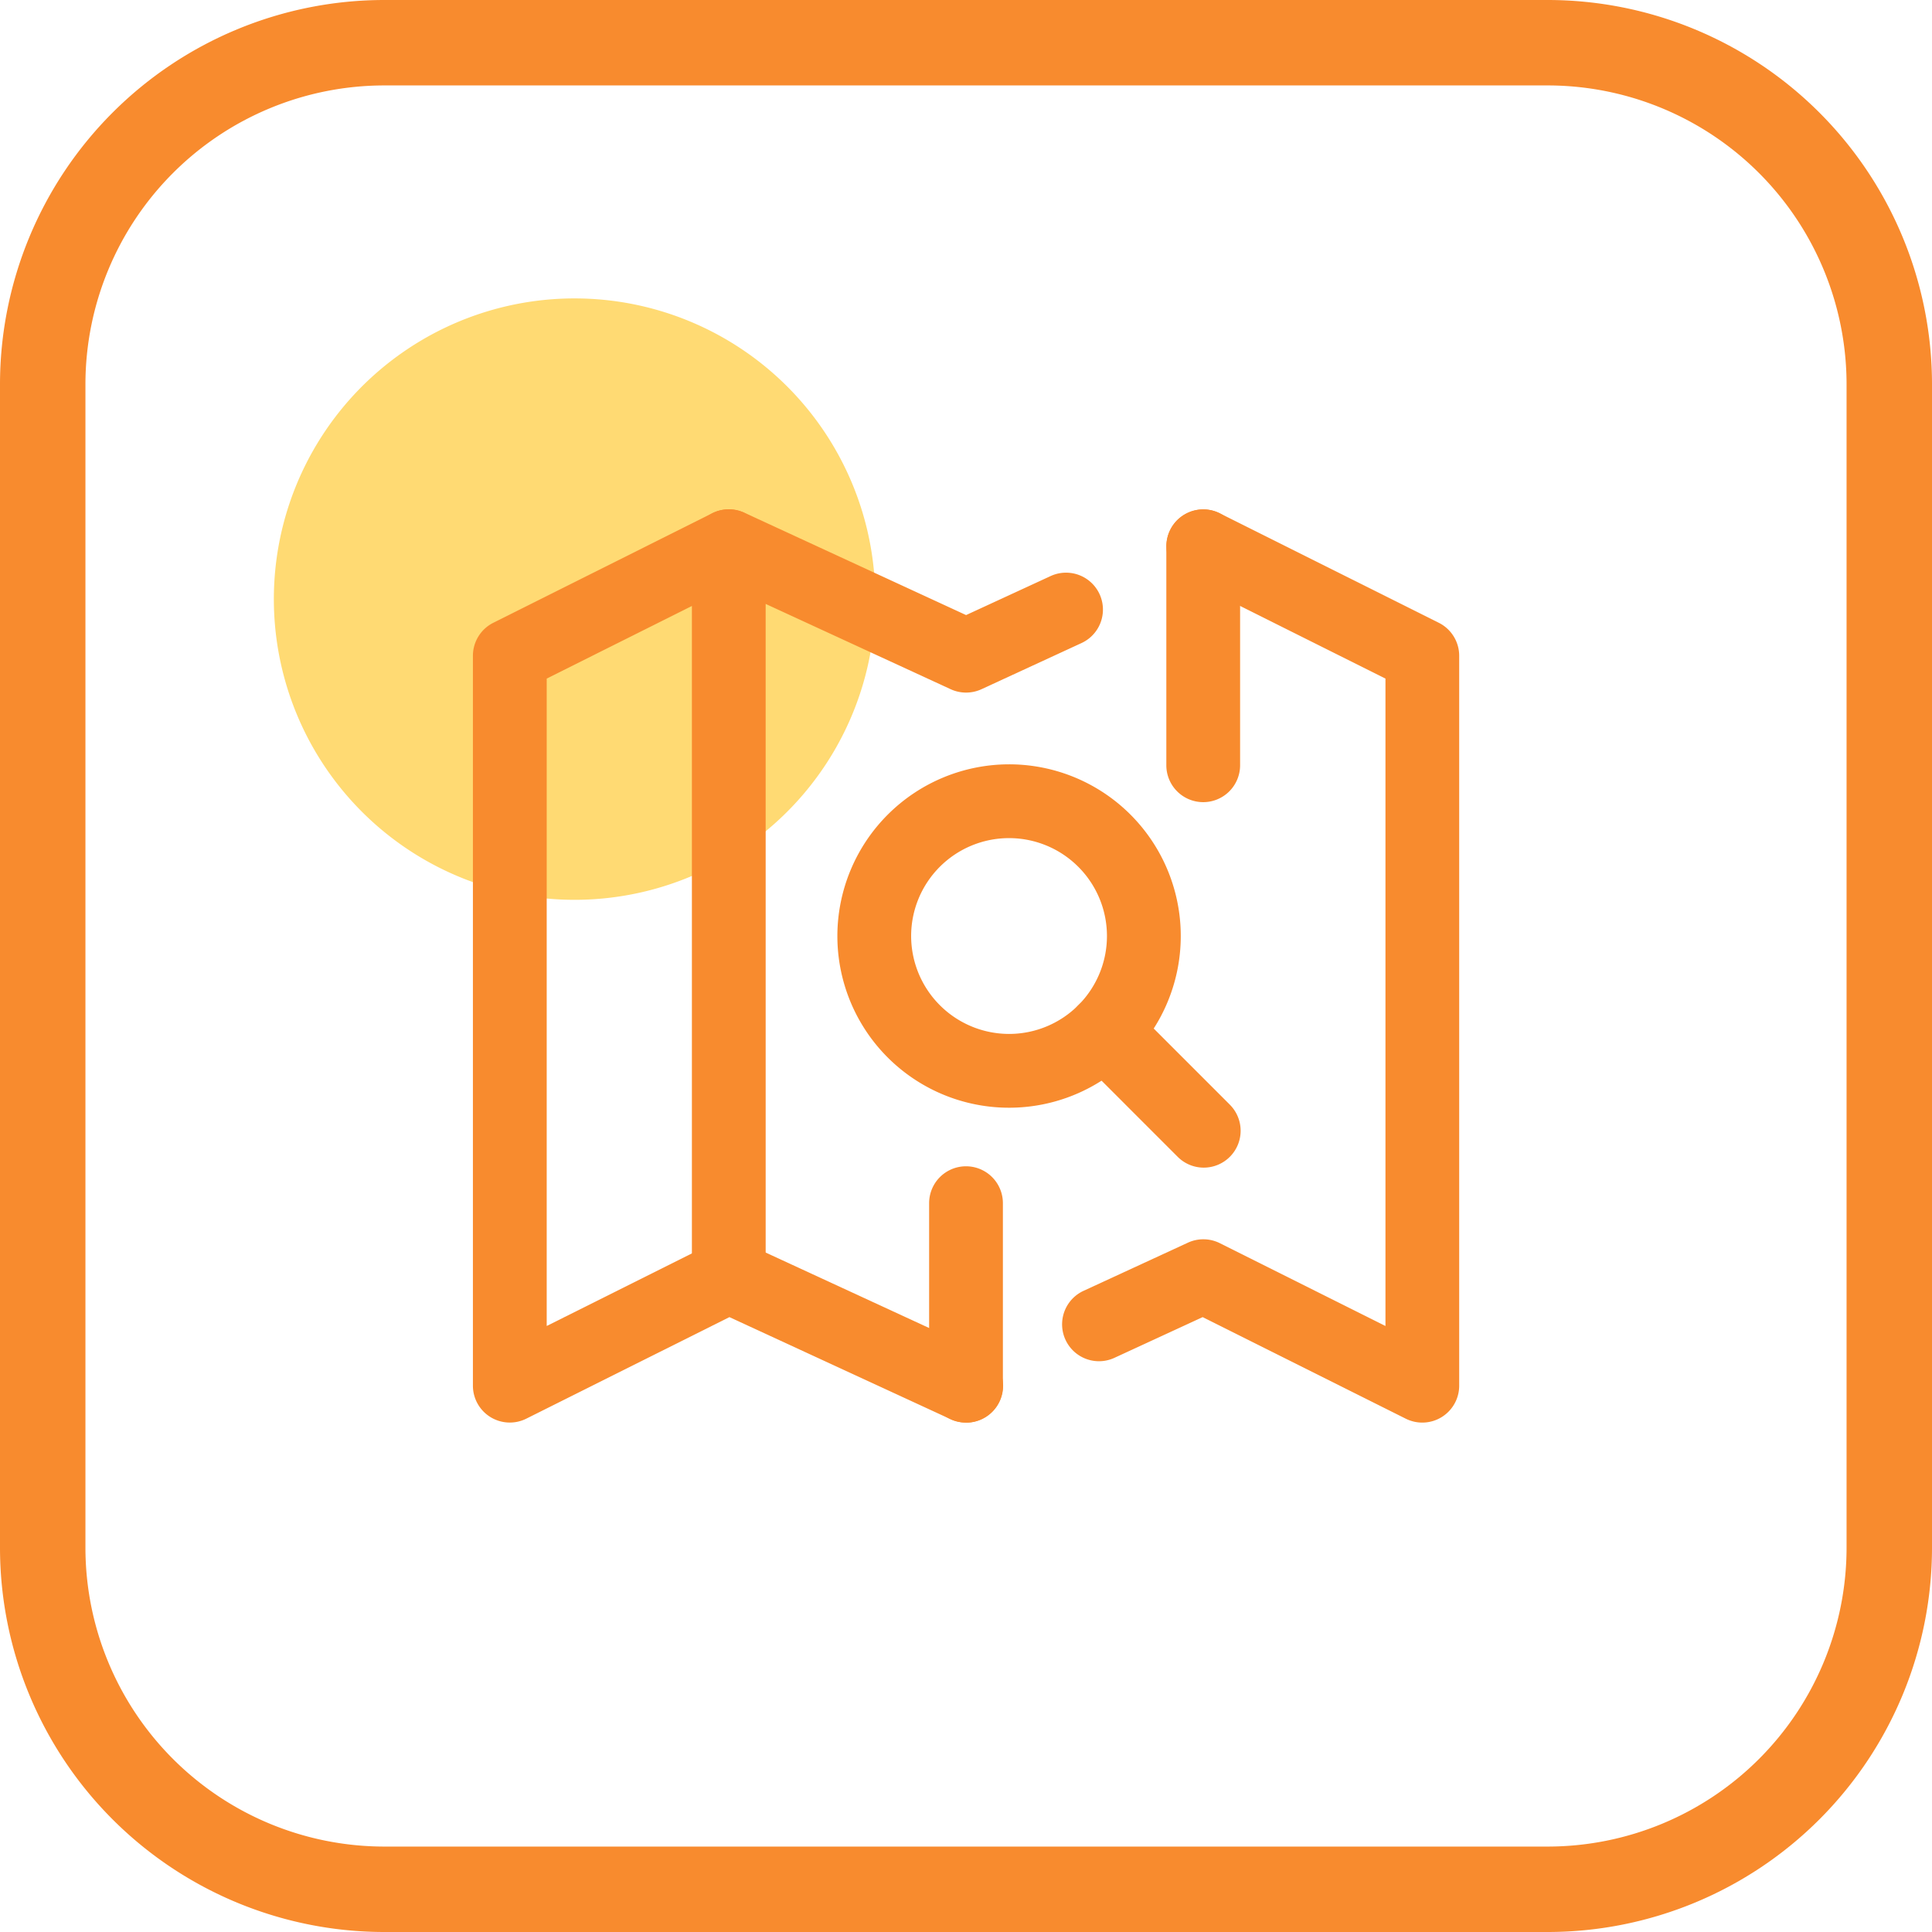 <svg xmlns="http://www.w3.org/2000/svg" width="90.457" height="90.457" viewBox="0 0 90.457 90.457">
  <g id="visual_event_Icon" transform="translate(-269 -1599.048)">
    <path id="Rectangle_943" data-name="Rectangle 943" d="M18,4A14,14,0,0,0,4,18V72.457a14,14,0,0,0,14,14H72.457a14,14,0,0,0,14-14V18a14,14,0,0,0-14-14H18m0-4H72.457a18,18,0,0,1,18,18V72.457a18,18,0,0,1-18,18H18a18,18,0,0,1-18-18V18A18,18,0,0,1,18,0Z" transform="translate(269 1599.048)" fill="#f88b2e"/>
    <path id="Path_116527" data-name="Path 116527" d="M28.158,14.078A14.079,14.079,0,1,1,14.08,0,14.078,14.078,0,0,1,28.158,14.078" transform="translate(281.822 1613.02)" fill="#ffda73"/>
    <g id="Group_3549" data-name="Group 3549" transform="translate(1.233 3.067)">
      <path id="Path_116528" data-name="Path 116528" d="M28.755,49.677a1.72,1.72,0,0,1-.723-.159L17.68,44.74,8.17,49.494a1.727,1.727,0,0,1-2.5-1.545V13.776a1.727,1.727,0,0,1,.955-1.545L16.878,7.1a1.727,1.727,0,0,1,1.5-.023l10.382,4.793,3.957-1.826a1.727,1.727,0,1,1,1.448,3.136l-4.681,2.16a1.727,1.727,0,0,1-1.448,0L17.68,10.566,9.125,14.844V45.155l7.753-3.876a1.727,1.727,0,0,1,1.5-.023L29.48,46.381a1.727,1.727,0,0,1-.725,3.3Z" transform="translate(284.239 1612.909)" fill="#f88b2e"/>
      <path id="Path_116529" data-name="Path 116529" d="M41.7,49.678a1.726,1.726,0,0,1-.772-.182l-9.51-4.756-4.13,1.906a1.727,1.727,0,1,1-1.448-3.136l4.884-2.254a1.727,1.727,0,0,1,1.5.023l7.753,3.877V14.844l-9.3-4.648a1.727,1.727,0,1,1,1.545-3.09l10.252,5.125a1.727,1.727,0,0,1,.955,1.545V47.95A1.727,1.727,0,0,1,41.7,49.678Z" transform="translate(292.658 1612.909)" fill="#f88b2e"/>
      <path id="Path_116530" data-name="Path 116530" d="M25.562,15.215a8.039,8.039,0,1,1-8.037,8.039A8.048,8.048,0,0,1,25.562,15.215Zm0,12.623a4.584,4.584,0,1,0-4.583-4.584A4.59,4.59,0,0,0,25.562,27.838Z" transform="translate(289.448 1616.552)" fill="#f88b2e"/>
      <path id="Line_235" data-name="Line 235" d="M5.179,6.908A1.722,1.722,0,0,1,3.958,6.4L-.694,1.748A1.727,1.727,0,0,1,1.749-.694L6.4,3.959A1.727,1.727,0,0,1,5.179,6.908Z" transform="translate(318.947 1643.742)" fill="#f88b2e"/>
      <path id="Line_236" data-name="Line 236" d="M.527,36.429A1.727,1.727,0,0,1-1.2,34.7V.527a1.727,1.727,0,0,1,3.454,0V34.7A1.727,1.727,0,0,1,.527,36.429Z" transform="translate(301.362 1621.031)" fill="#f88b2e"/>
      <path id="Line_237" data-name="Line 237" d="M.527,10.8A1.727,1.727,0,0,1-1.2,9.071V.527a1.727,1.727,0,0,1,3.454,0V9.071A1.727,1.727,0,0,1,.527,10.8Z" transform="translate(312.469 1651.787)" fill="#f88b2e"/>
      <path id="Line_238" data-name="Line 238" d="M.527,12.507A1.727,1.727,0,0,1-1.2,10.78V.527a1.727,1.727,0,0,1,3.454,0V10.78A1.727,1.727,0,0,1,.527,12.507Z" transform="translate(323.575 1621.031)" fill="#f88b2e"/>
    </g>
  </g>
</svg>
